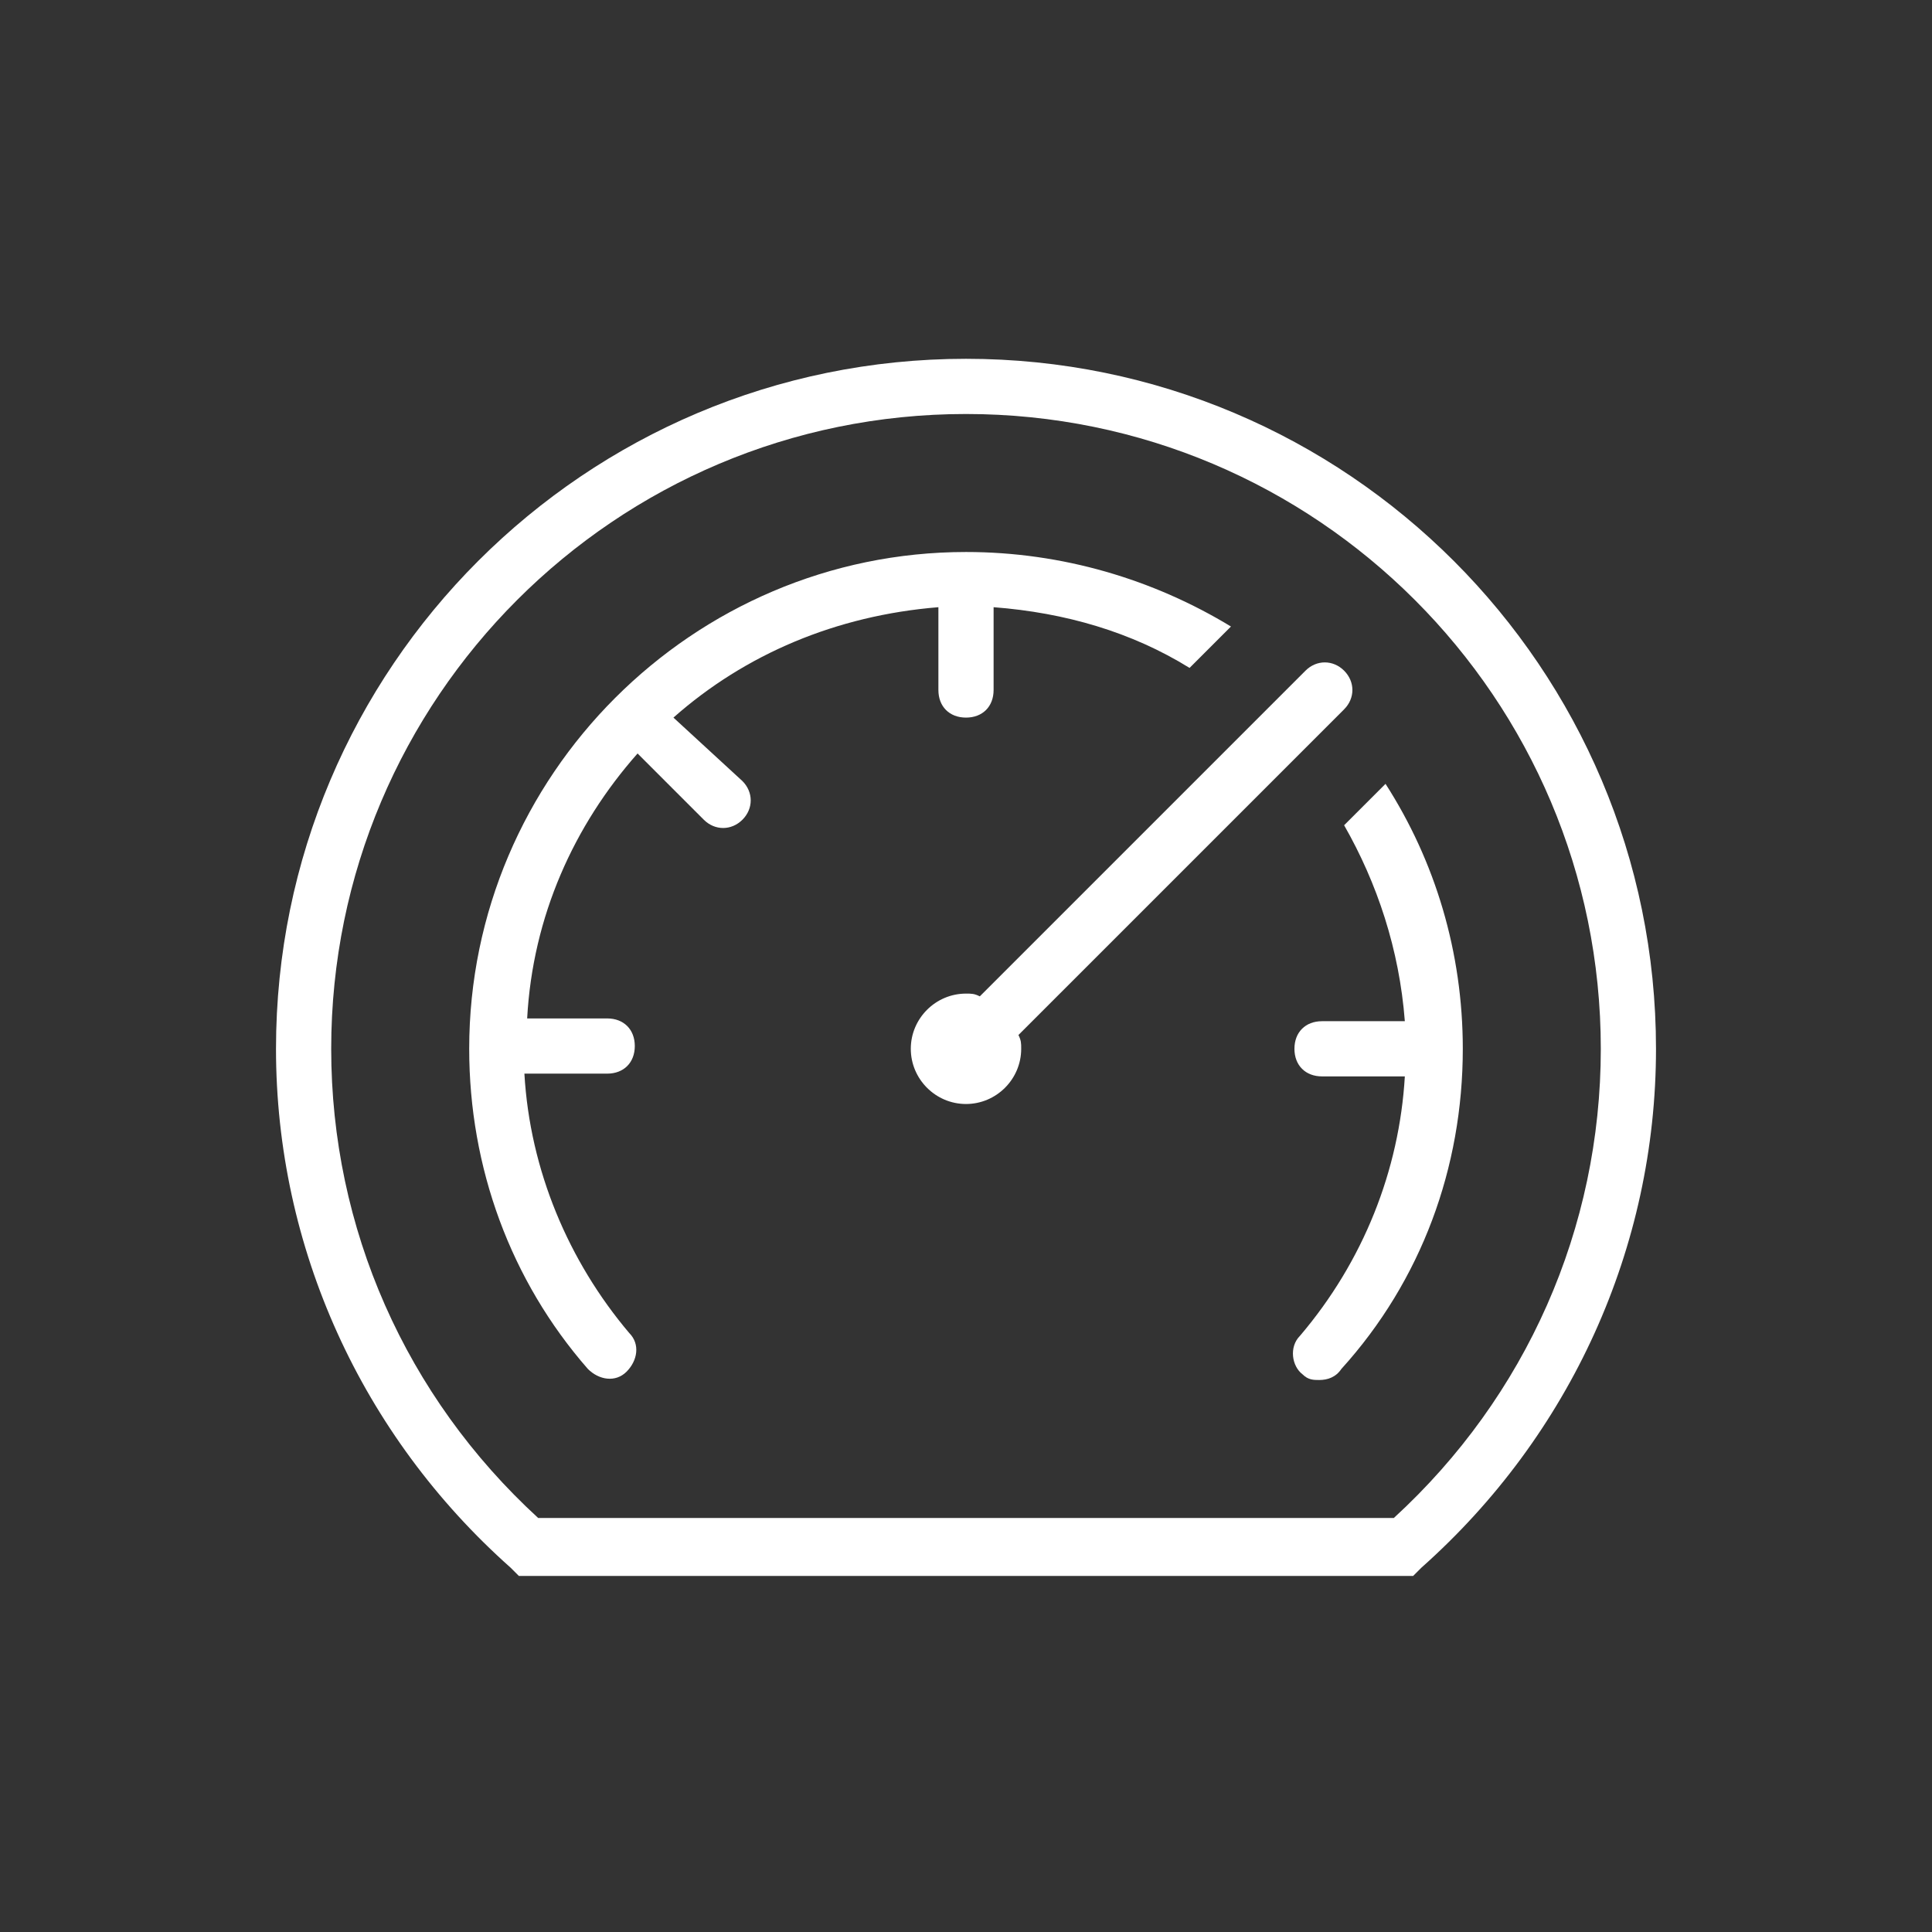 <svg xmlns="http://www.w3.org/2000/svg" viewBox="0 0 70 70" id="1290382389" class="svg u_1290382389" data-icon-name="wp-speedometer_thin"><rect x="0" y="0" width="70" height="70" fill="#333333" stroke="none"/> <g fill="white"> <path d="M50.2,28.4l-1.5,1.5c1.2,2.1,2,4.5,2.2,7.1h-3c-0.6,0-1,0.4-1,1c0,0.6,0.4,1,1,1h3c-0.2,3.4-1.5,6.7-3.8,9.4
    c-0.4,0.4-0.3,1.1,0.1,1.4c0.2,0.2,0.4,0.2,0.6,0.2c0.3,0,0.6-0.1,0.8-0.4C51.5,46.4,53,42.3,53,38C53,34.5,52,31.2,50.2,28.4z"></path> 
<path d="M35,13c-13.8,0-25,11.2-25,25c0,7.2,3.1,14,8.5,18.8l0.3,0.3h32.4l0.3-0.3C56.9,52,60,45.2,60,38C60,24.2,48.8,13,35,13z
     M50.5,55H19.5C14.7,50.6,12,44.5,12,38c0-12.7,10.3-23,23-23s23,10.3,23,23C58,44.5,55.3,50.6,50.5,55z"></path> 
<path d="M24.4,26c2.6-2.3,5.9-3.7,9.6-4V25c0,0.6,0.4,1,1,1c0.6,0,1-0.4,1-1v-3c2.6,0.2,5,0.9,7.1,2.2l1.5-1.5
    C41.8,21,38.5,20,35,20c-9.9,0-18,8.1-18,18c0,4.3,1.5,8.4,4.3,11.6c0.4,0.4,1,0.5,1.4,0.1c0.4-0.4,0.5-1,0.1-1.4
    c-2.2-2.6-3.6-5.9-3.8-9.4h3c0.6,0,1-0.4,1-1c0-0.6-0.4-1-1-1h-2.9c0.2-3.7,1.7-7,4-9.6l2.4,2.4c0.4,0.4,1,0.4,1.4,0
    c0.4-0.4,0.4-1,0-1.4L24.4,26z"></path> 
<path d="M48.7,25.7c0.4-0.4,0.4-1,0-1.4c-0.4-0.4-1-0.4-1.4,0L35.5,36.1C35.3,36,35.2,36,35,36c-1.1,0-2,0.9-2,2s0.9,2,2,2
    s2-0.9,2-2c0-0.2,0-0.3-0.1-0.5L48.7,25.7z"></path> 
</g> 
</svg>